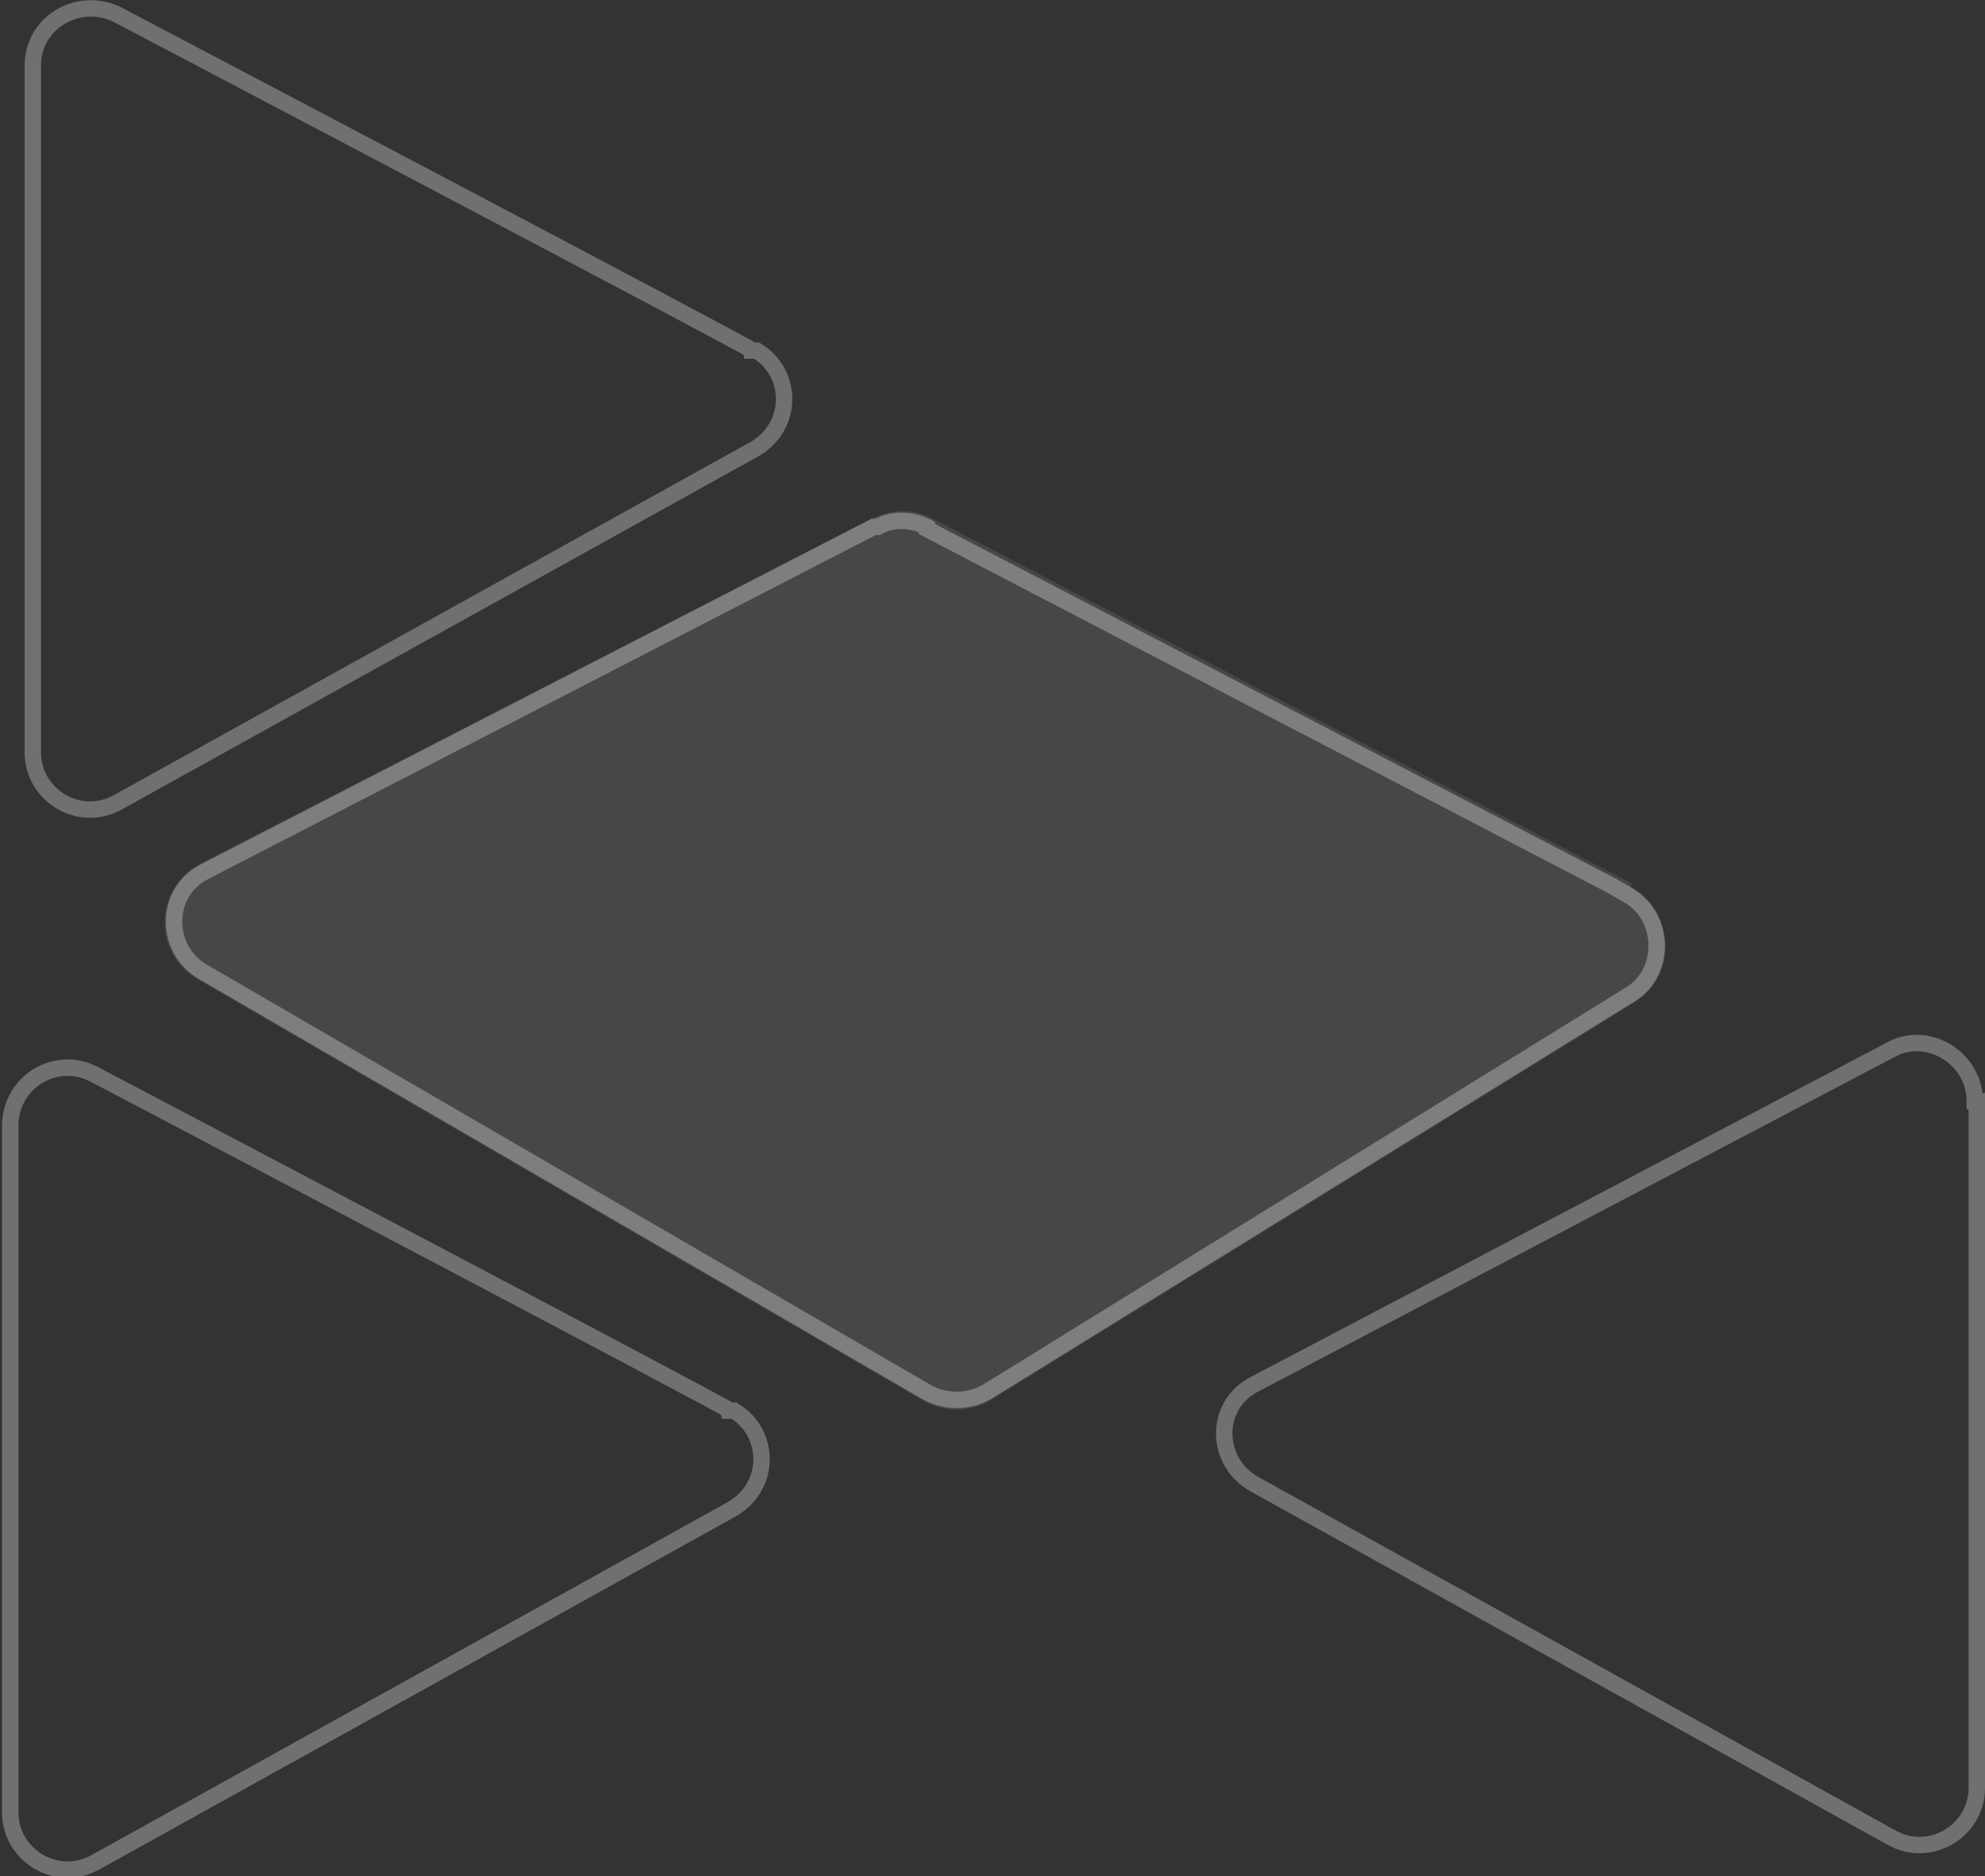 <?xml version="1.0" encoding="UTF-8"?>
<svg id="Layer_1" xmlns="http://www.w3.org/2000/svg" width="96.8" height="91.5" version="1.1" viewBox="0 0 96.8 91.5">
  <rect x="0" y="0" width="96.8" height="91.5" fill="#333333" stroke="none"/>
  <!-- Generator: Adobe Illustrator 29.7.1, SVG Export Plug-In . SVG Version: 2.1.1 Build 8)  -->
  <g id="NoColourRemove">
    <path d="M96.3,53.7c0-2.1-2.3-3.5-4.1-2.5h0s-31,16.3-31,16.3c-2,1-2,3.8,0,4.9l31,17.2c1.9,1.1,4.2-.3,4.2-2.4v-33.5Z" fill="none" stroke="#fff" stroke-opacity=".3" stroke-width=".8"/>
    <path d="M5.7.7C3.8-.2,1.6,1.1,1.6,3.2v33.5c0,2.1,2.3,3.5,4.2,2.4h0l31-17.2h0c1.9-1.1,1.9-3.7.1-4.8h-.2c0-.1-31-16.4-31-16.4h0Z" fill="none" stroke="#fff" stroke-opacity=".3" stroke-width=".8"/>
    <path d="M4.6,52.4c-1.9-1-4.1.4-4.1,2.5v33.5c0,2.1,2.3,3.5,4.2,2.4h0l31-17.2h0c1.9-1.1,1.9-3.7.1-4.8h-.2c0-.1-31-16.4-31-16.4h0Z" fill="none" stroke="#fff" stroke-opacity=".3" stroke-width=".8"/>
    <path d="M79.6,43.1l-34.1-17.8c-.9-.5-2-.5-3,0L9.8,42.1c-2.3,1.2-2.4,4.4-.1,5.7l35.3,20.5c1,.6,2.3.6,3.3,0l31.4-19.4c2.1-1.3,2-4.4-.2-5.6h0Z" fill="#fff" fill-opacity=".1"/>
    <path d="M45.2,25.7c-.8-.4-1.7-.4-2.4,0h-.2c0,0-32.6,16.8-32.6,16.8-2,1-2,3.8-.1,4.9l35.3,20.5c.9.5,2,.5,2.9,0h0l31.4-19.4c1.8-1.1,1.7-3.9-.2-4.9l-.7-.4h0s-33.4-17.4-33.4-17.4Z" fill="none" stroke="#fff" stroke-opacity=".3" stroke-width=".8"/>
  </g>
</svg>